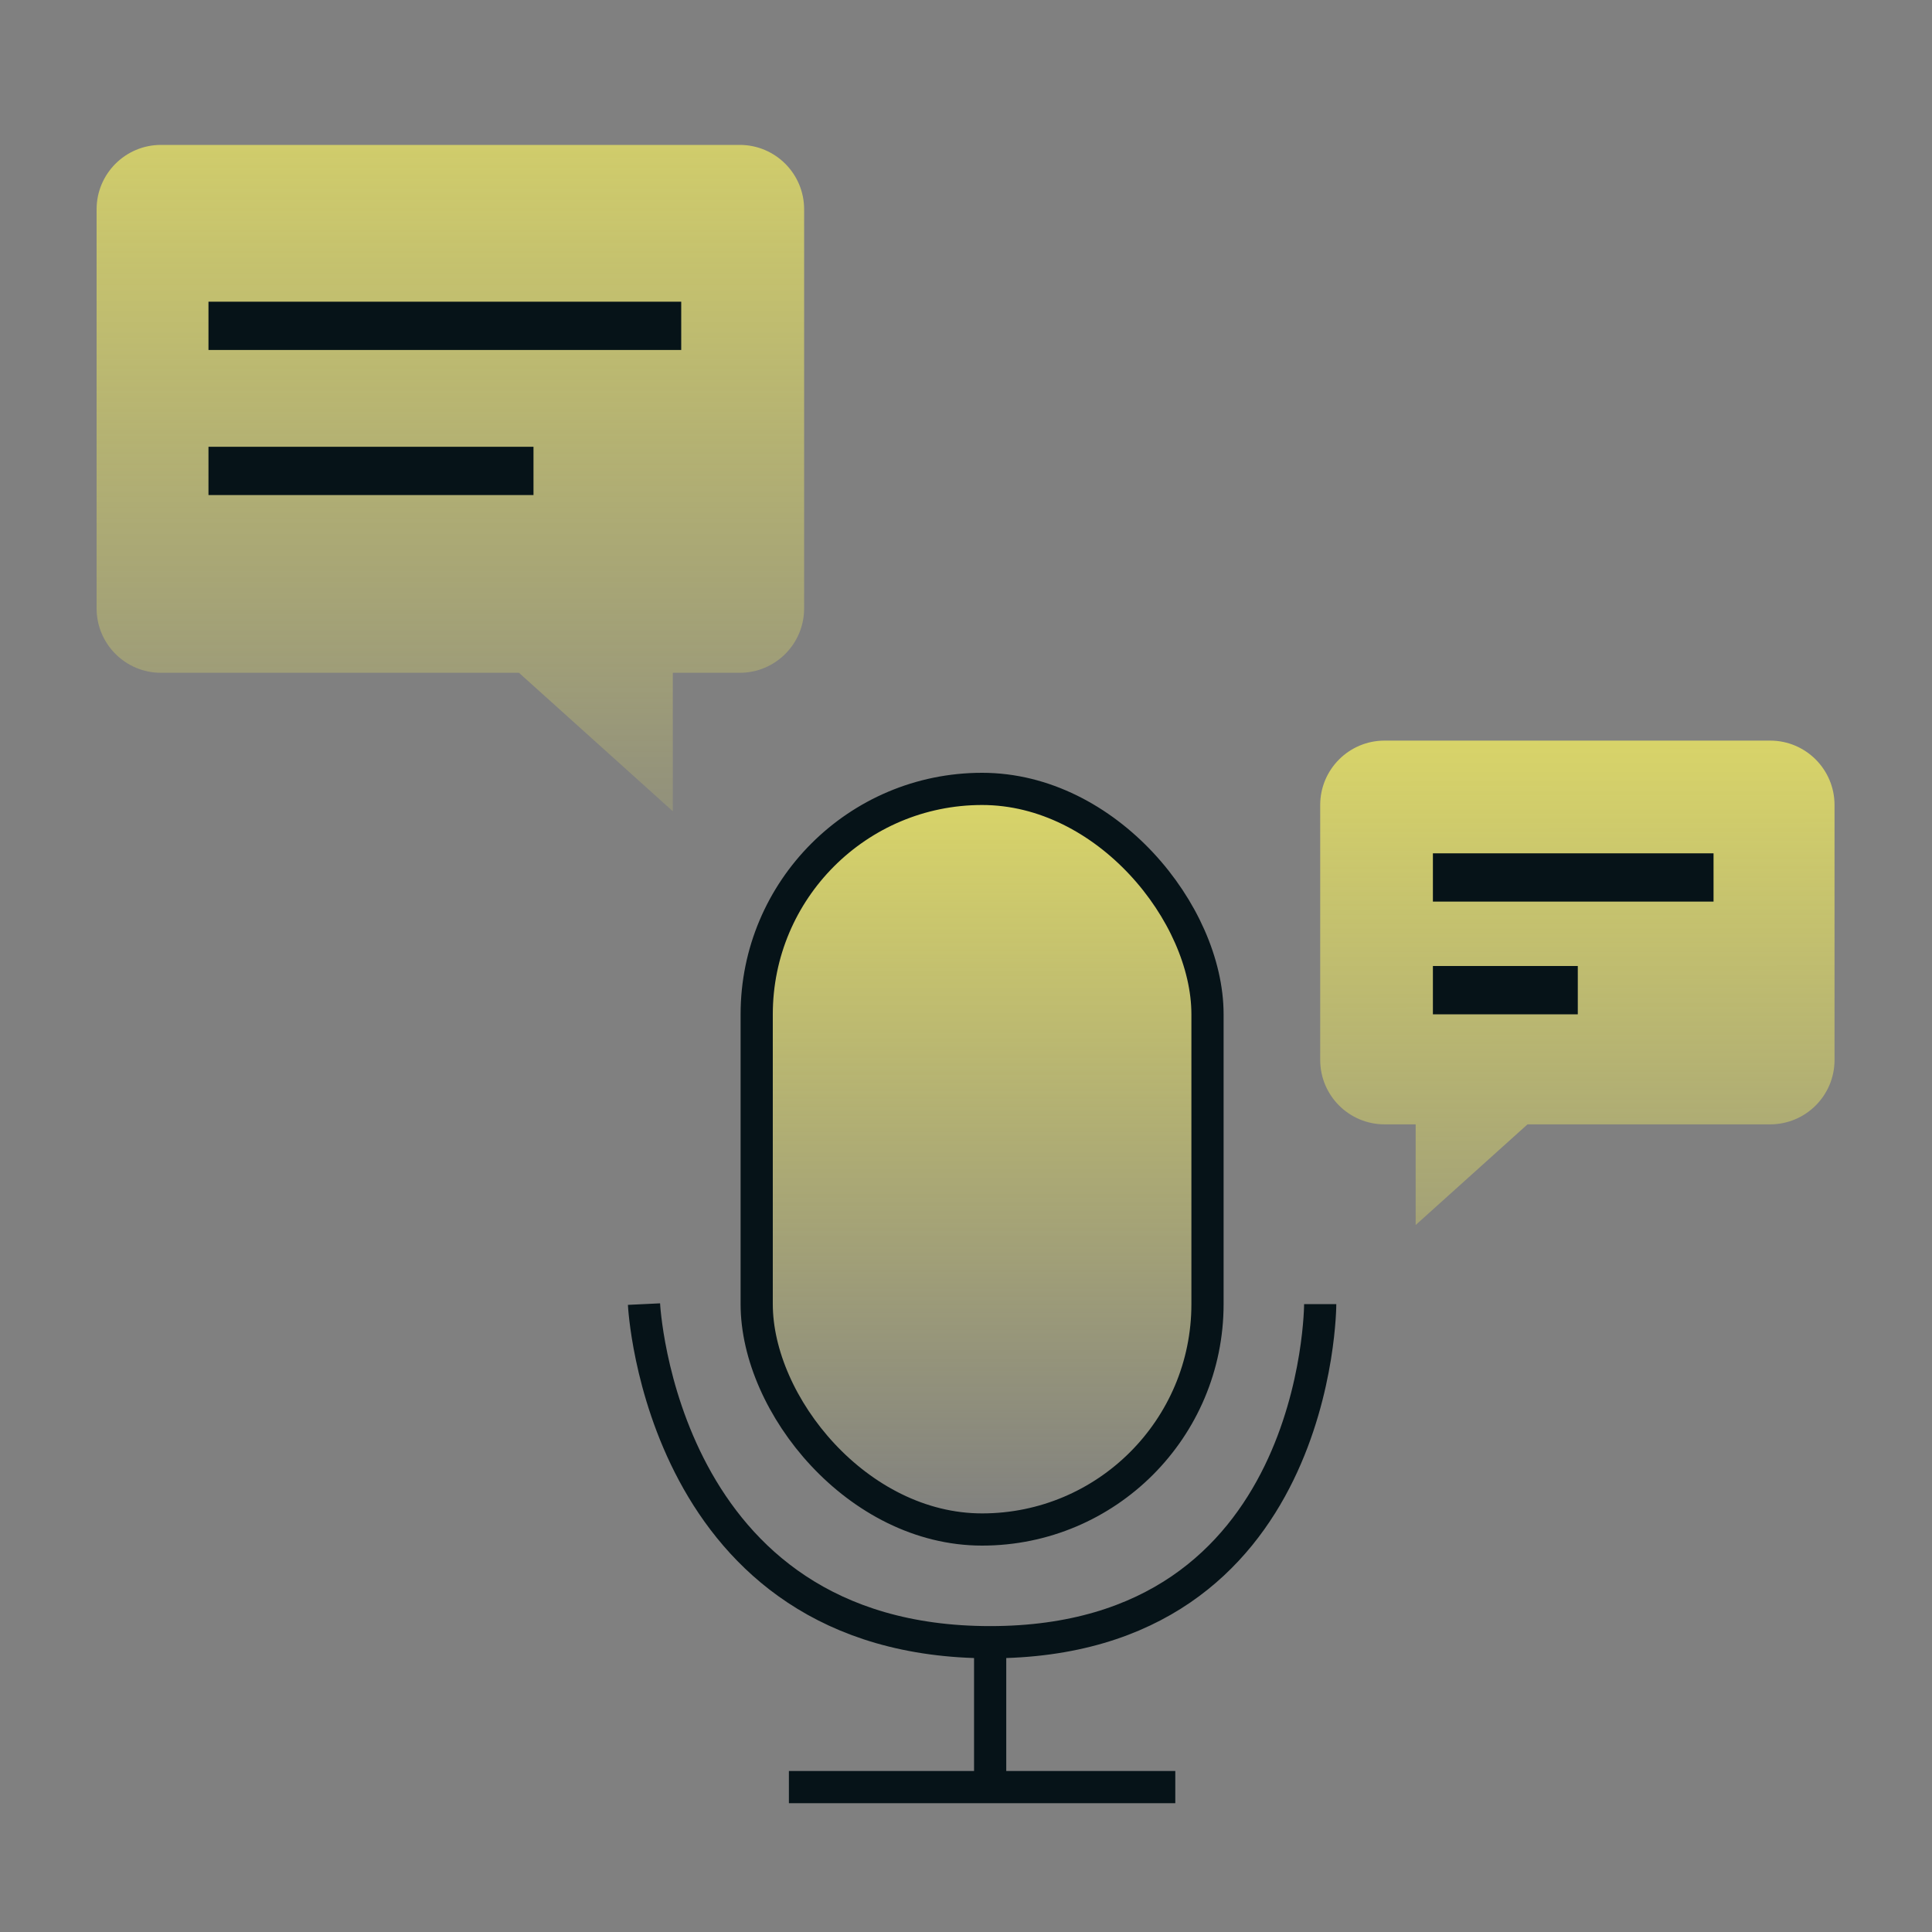 <svg width="120" height="120" viewBox="0 0 120 120" fill="none" xmlns="http://www.w3.org/2000/svg">
<rect x="0" y="0" width="120" height="120" fill="#808080" stroke="none"/>
<rect x="47" y="49" width="28" height="46" rx="14" fill="url(#paint0_linear_31_108)"/>
<rect x="47" y="49" width="28" height="46" rx="14" stroke="#061318" stroke-width="2" stroke-linejoin="round"/>
<path d="M40 81C40 81 41 102 61.5 102C82 102 82 81 82 81" stroke="#061318" stroke-width="2" stroke-linejoin="round"/>
<path d="M61.5 102V110.5" stroke="#061318" stroke-width="2" stroke-linejoin="round"/>
<path d="M49 111H73" stroke="#061318" stroke-width="2" stroke-linejoin="round"/>
<path fill-rule="evenodd" clip-rule="evenodd" d="M86 46C83.791 46 82 47.791 82 50V65.836C82 68.045 83.791 69.836 86 69.836H87.929V76.088L94.876 69.836H109.946C112.156 69.836 113.946 68.045 113.946 65.836V50C113.946 47.791 112.156 46 109.946 46H86Z" fill="url(#paint1_linear_31_108)"/>
<line x1="90.5" y1="54.5" x2="104.931" y2="54.5" stroke="#061318" stroke-width="3" stroke-linecap="square" stroke-linejoin="round"/>
<line x1="90.5" y1="61.5" x2="96.5" y2="61.5" stroke="#061318" stroke-width="3" stroke-linecap="square" stroke-linejoin="round"/>
<path fill-rule="evenodd" clip-rule="evenodd" d="M45.946 9C48.156 9 49.946 10.791 49.946 13V37.789C49.946 39.998 48.156 41.789 45.946 41.789H41.79L41.79 50.39L32.234 41.789L10 41.789C7.791 41.789 6 39.998 6 37.789V13C6 10.791 7.791 9 10 9L45.946 9Z" fill="url(#paint2_linear_31_108)"/>
<line x1="14.449" y1="20.239" x2="40.812" y2="20.239" stroke="#061318" stroke-width="3" stroke-linecap="square" stroke-linejoin="round"/>
<line x1="14.449" y1="29.25" x2="31.636" y2="29.25" stroke="#061318" stroke-width="3" stroke-linecap="square" stroke-linejoin="round"/>
<defs>
<linearGradient id="paint0_linear_31_108" x1="61" y1="29.795" x2="61" y2="95" gradientUnits="userSpaceOnUse">
<stop stop-color="#FFF95F"/>
<stop offset="1" stop-color="#FFF95F" stop-opacity="0"/>
</linearGradient>
<linearGradient id="paint1_linear_31_108" x1="97.954" y1="23.465" x2="98" y2="96.5" gradientUnits="userSpaceOnUse">
<stop stop-color="#FFF95F"/>
<stop offset="1" stop-color="#FFF95F" stop-opacity="0"/>
</linearGradient>
<linearGradient id="paint2_linear_31_108" x1="28" y1="-22" x2="28" y2="62" gradientUnits="userSpaceOnUse">
<stop stop-color="#FFF95F"/>
<stop offset="1" stop-color="#FFF95F" stop-opacity="0"/>
</linearGradient>
</defs>
</svg>
